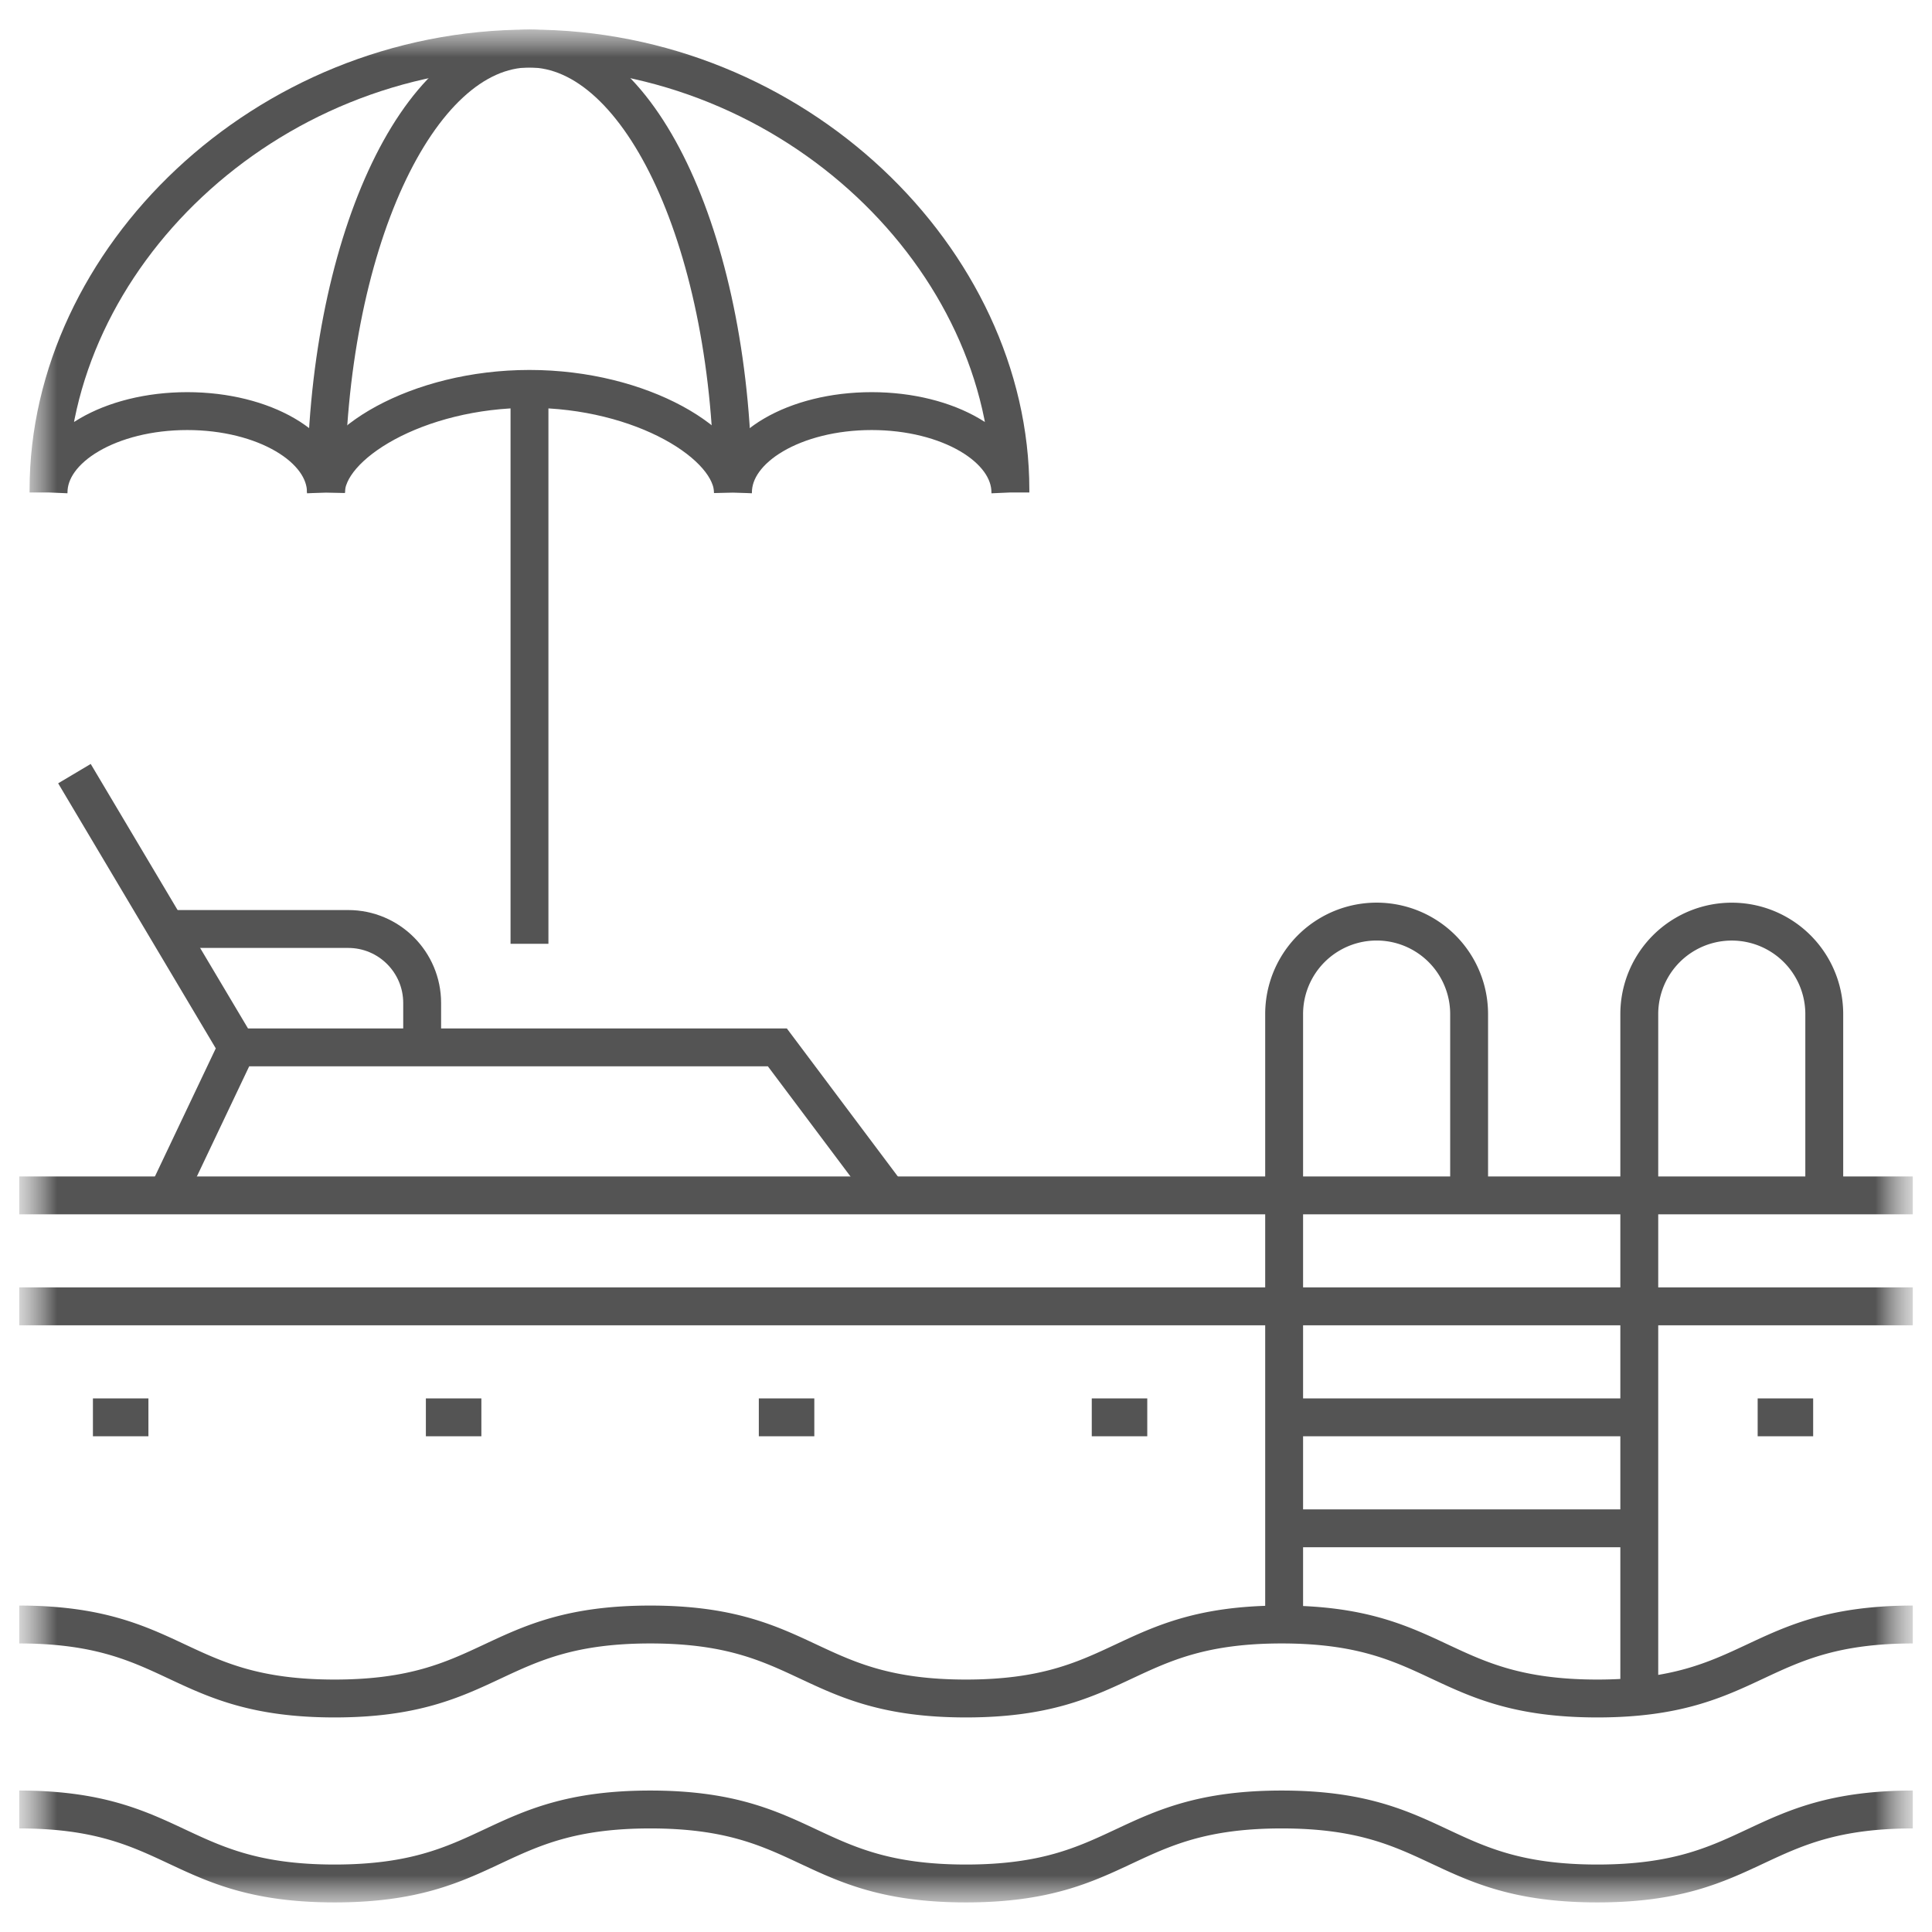 <svg xmlns="http://www.w3.org/2000/svg" width="51" height="51" fill="none"><g clip-path="url(#a)"><mask id="b" width="51" height="51" x="0" y="0" maskUnits="userSpaceOnUse" style="mask-type:luminance"><path fill="#fff" d="M50.5.5H.5v50h50z"/></mask><g mask="url(#b)"><mask id="c" width="51" height="51" x="0" y="0" maskUnits="userSpaceOnUse" style="mask-type:luminance"><path fill="#fff" d="M.5.5h50v50H.5z"/></mask><g stroke="#545454" stroke-miterlimit="10" mask="url(#c)"><path stroke-dasharray="520 20" d="M50.5 31.555H.5"/><path stroke-dasharray="249.33 20" d="M.5 34.484h50"/></g><path stroke="#545454" stroke-miterlimit="10" d="M43.273 37.414h-9.375M43.273 40.344h-9.375"/><mask id="d" width="51" height="51" x="0" y="0" maskUnits="userSpaceOnUse" style="mask-type:luminance"><path fill="#fff" d="M.5.5h50v50H.5z"/></mask><g stroke="#545454" stroke-miterlimit="10" mask="url(#d)"><path d="M.5 47.766c4.167 0 4.167 1.953 8.333 1.953s4.167-1.953 8.333-1.953 4.167 1.953 8.333 1.953 4.167-1.953 8.334-1.953 4.166 1.953 8.333 1.953 4.167-1.953 8.334-1.953M.5 42.883c4.167 0 4.167 1.953 8.333 1.953s4.167-1.953 8.333-1.953 4.167 1.953 8.333 1.953 4.167-1.953 8.334-1.953 4.166 1.953 8.333 1.953 4.167-1.953 8.334-1.953M33.898 42.883V26.769a2.441 2.441 0 0 1 4.883 0v4.786"/><path d="M43.273 44.836V26.77a2.441 2.441 0 0 1 4.883 0v4.785M1.965 20.422l4.297 7.226H20.52l2.93 3.907M6.262 27.648l-1.856 3.907"/><path d="M4.309 24.523H9.19c1.08 0 1.954.875 1.954 1.954v1.171M19.348 13c0-6.472-2.405-11.719-5.371-11.719S8.605 6.528 8.605 13"/><path stroke-dasharray="1000 20 20 20" d="M1.281 13v-.073c0-6.068 5.684-11.646 12.696-11.646S26.672 6.86 26.672 12.927V13c0-1.187-1.64-2.148-3.662-2.148s-3.662.961-3.662 2.148c0-1.258-2.405-2.734-5.371-2.734S8.605 11.742 8.605 13c0-1.187-1.64-2.148-3.662-2.148S1.281 11.813 1.281 13Z"/><path stroke-dasharray="20 20 800 20" d="M13.977 24.914V10.266"/><path d="M2.453 37.414h1.465M11.242 37.414h1.465M20.031 37.414h1.465M28.82 37.414h1.465M46.398 37.414h1.465"/></g></g></g><defs><clipPath id="a"><path fill="#fff" d="M.5.5h50v50H.5z"/></clipPath></defs></svg>